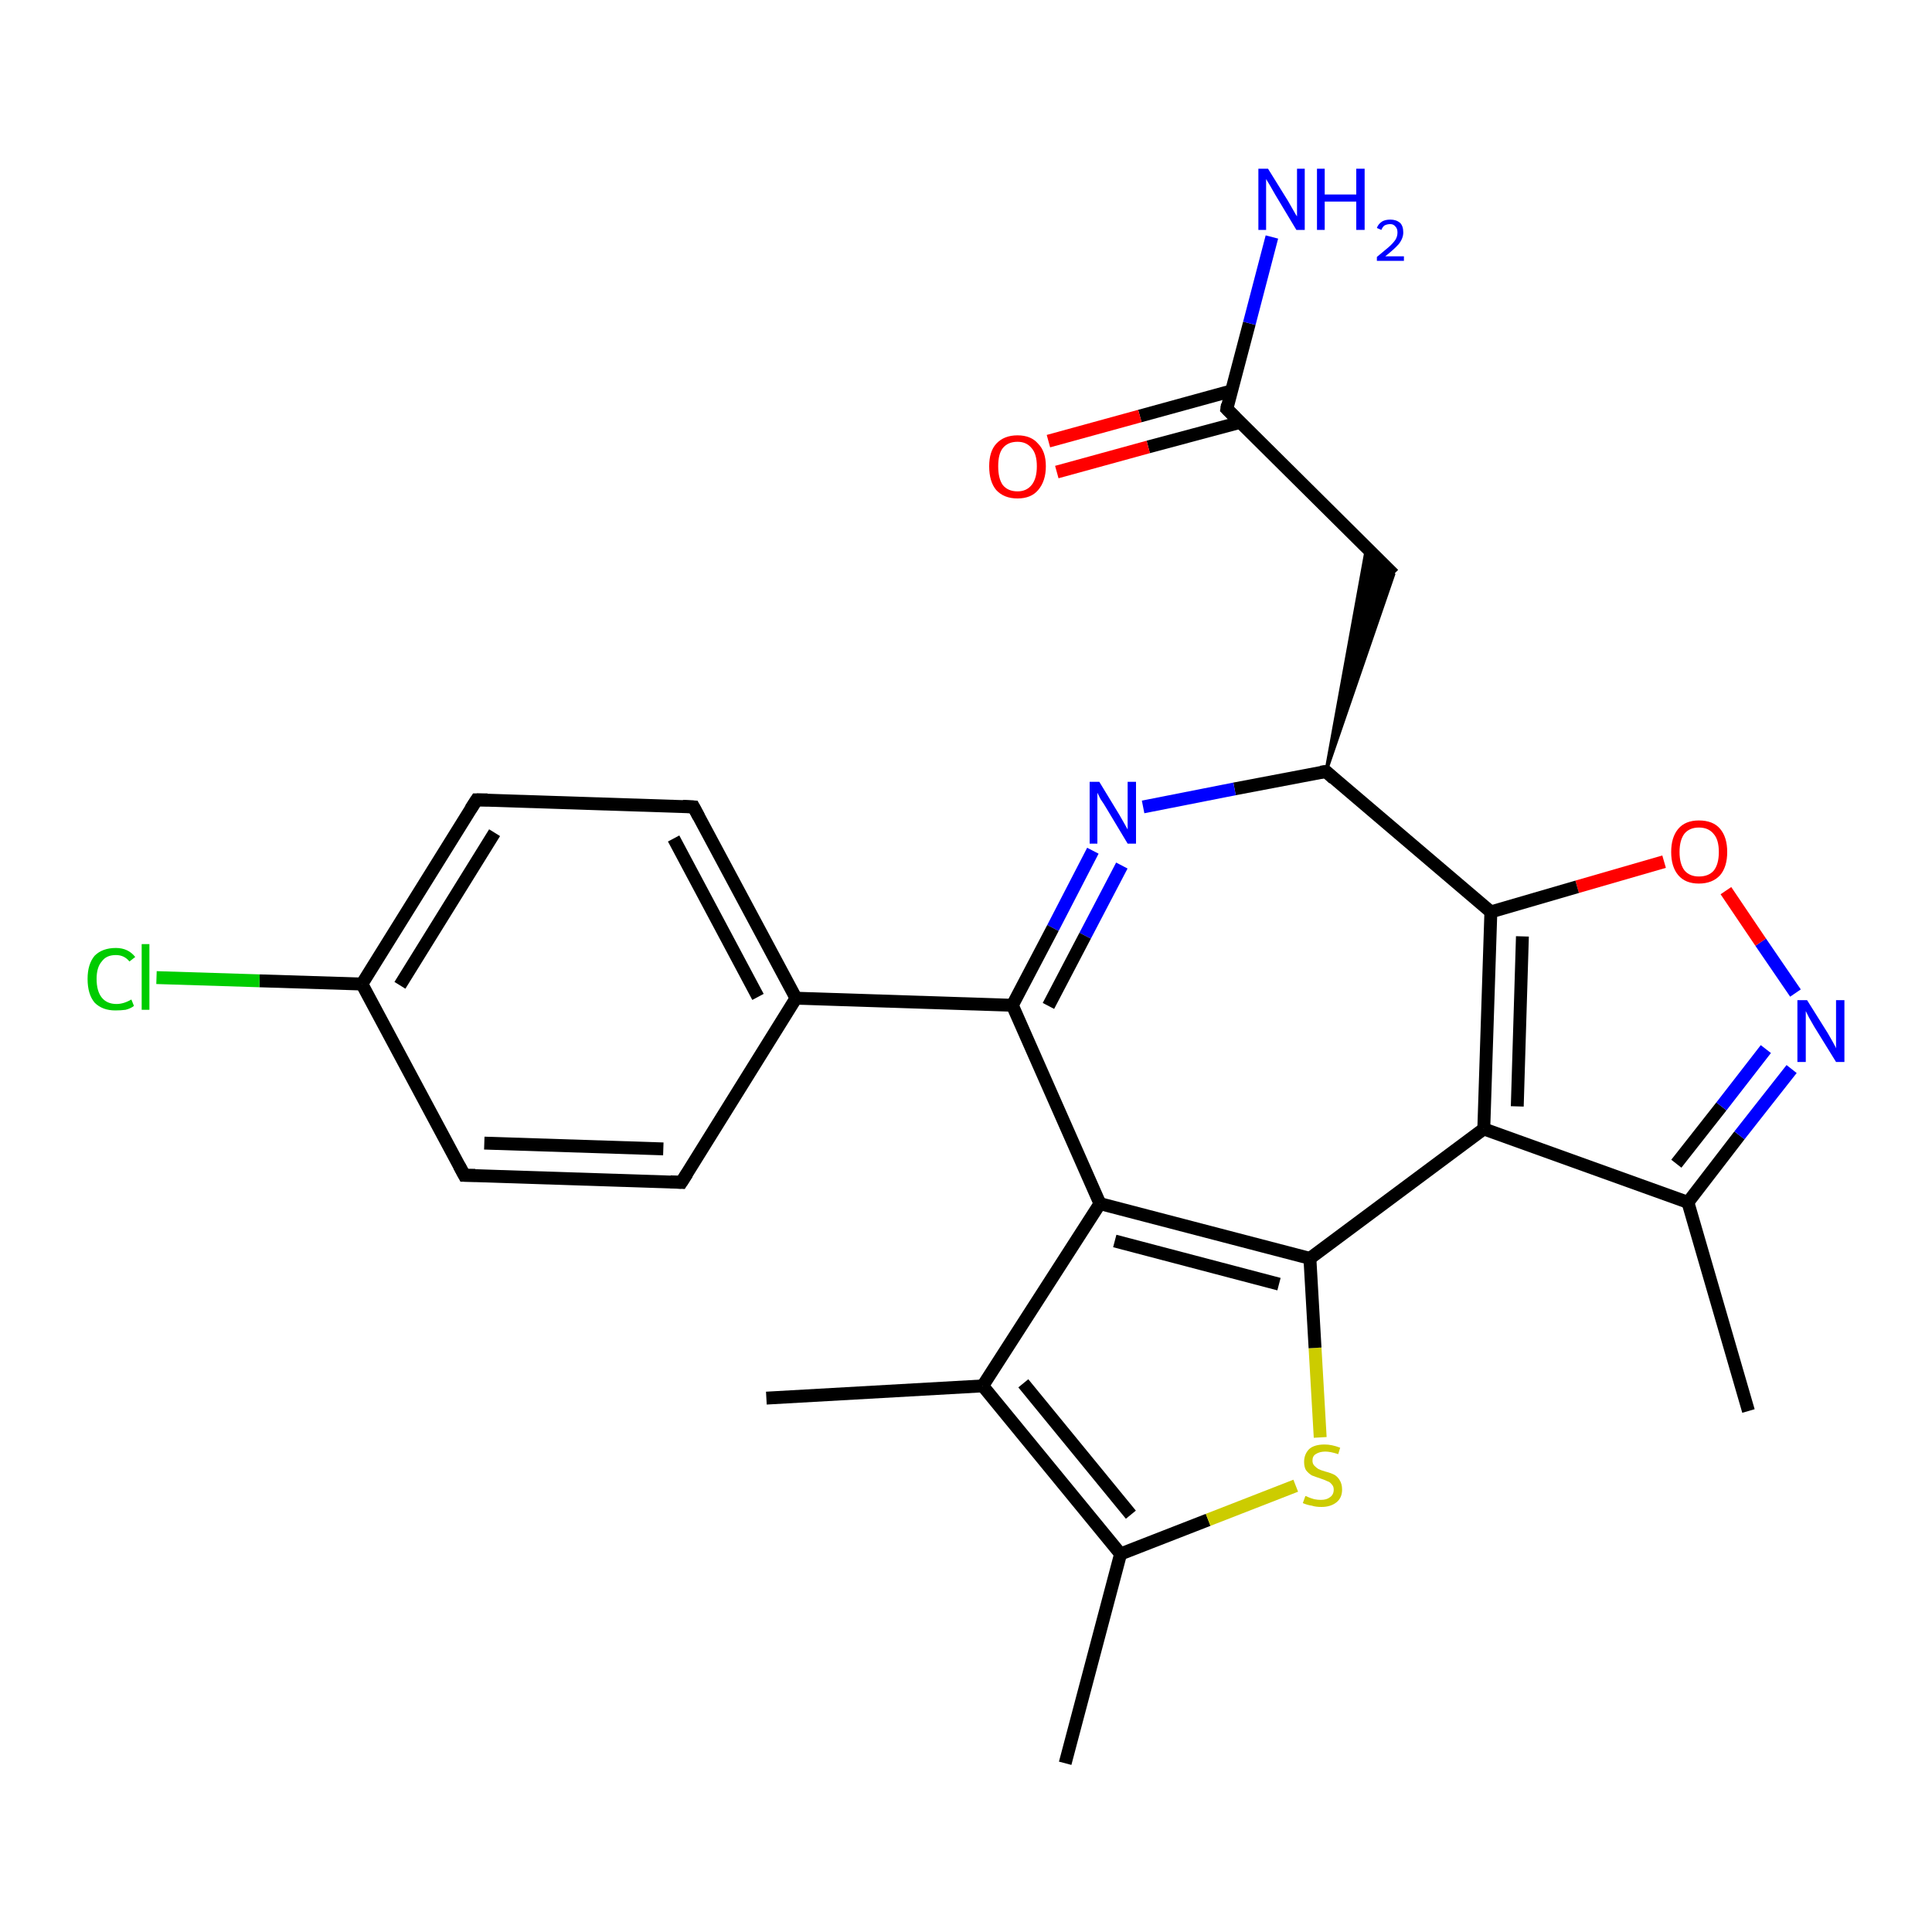 <?xml version='1.0' encoding='iso-8859-1'?>
<svg version='1.1' baseProfile='full'
              xmlns='http://www.w3.org/2000/svg'
                      xmlns:rdkit='http://www.rdkit.org/xml'
                      xmlns:xlink='http://www.w3.org/1999/xlink'
                  xml:space='preserve'
width='300px' height='300px' viewBox='0 0 300 300'>
<!-- END OF HEADER -->
<rect style='opacity:1.0;fill:#FFFFFF;stroke:none' width='300.0' height='300.0' x='0.0' y='0.0'> </rect>
<path class='bond-0 atom-0 atom-1' d='M 271.5,219.1 L 262.1,186.7' style='fill:none;fill-rule:evenodd;stroke:#000000;stroke-width:2.0px;stroke-linecap:butt;stroke-linejoin:miter;stroke-opacity:1' />
<path class='bond-1 atom-1 atom-2' d='M 262.1,186.7 L 270.1,176.3' style='fill:none;fill-rule:evenodd;stroke:#000000;stroke-width:2.0px;stroke-linecap:butt;stroke-linejoin:miter;stroke-opacity:1' />
<path class='bond-1 atom-1 atom-2' d='M 270.1,176.3 L 278.2,166.0' style='fill:none;fill-rule:evenodd;stroke:#0000FF;stroke-width:2.0px;stroke-linecap:butt;stroke-linejoin:miter;stroke-opacity:1' />
<path class='bond-1 atom-1 atom-2' d='M 260.3,180.7 L 267.3,171.8' style='fill:none;fill-rule:evenodd;stroke:#000000;stroke-width:2.0px;stroke-linecap:butt;stroke-linejoin:miter;stroke-opacity:1' />
<path class='bond-1 atom-1 atom-2' d='M 267.3,171.8 L 274.2,162.9' style='fill:none;fill-rule:evenodd;stroke:#0000FF;stroke-width:2.0px;stroke-linecap:butt;stroke-linejoin:miter;stroke-opacity:1' />
<path class='bond-2 atom-2 atom-3' d='M 278.8,154.2 L 273.4,146.3' style='fill:none;fill-rule:evenodd;stroke:#0000FF;stroke-width:2.0px;stroke-linecap:butt;stroke-linejoin:miter;stroke-opacity:1' />
<path class='bond-2 atom-2 atom-3' d='M 273.4,146.3 L 268.0,138.3' style='fill:none;fill-rule:evenodd;stroke:#FF0000;stroke-width:2.0px;stroke-linecap:butt;stroke-linejoin:miter;stroke-opacity:1' />
<path class='bond-3 atom-3 atom-4' d='M 258.4,133.8 L 244.9,137.7' style='fill:none;fill-rule:evenodd;stroke:#FF0000;stroke-width:2.0px;stroke-linecap:butt;stroke-linejoin:miter;stroke-opacity:1' />
<path class='bond-3 atom-3 atom-4' d='M 244.9,137.7 L 231.5,141.6' style='fill:none;fill-rule:evenodd;stroke:#000000;stroke-width:2.0px;stroke-linecap:butt;stroke-linejoin:miter;stroke-opacity:1' />
<path class='bond-4 atom-4 atom-5' d='M 231.5,141.6 L 205.9,119.8' style='fill:none;fill-rule:evenodd;stroke:#000000;stroke-width:2.0px;stroke-linecap:butt;stroke-linejoin:miter;stroke-opacity:1' />
<path class='bond-5 atom-5 atom-6' d='M 205.9,119.8 L 212.2,85.1 L 216.4,89.2 Z' style='fill:#000000;fill-rule:evenodd;fill-opacity:1;stroke:#000000;stroke-width:0.5px;stroke-linecap:butt;stroke-linejoin:miter;stroke-opacity:1;' />
<path class='bond-6 atom-6 atom-7' d='M 216.4,89.2 L 190.5,63.5' style='fill:none;fill-rule:evenodd;stroke:#000000;stroke-width:2.0px;stroke-linecap:butt;stroke-linejoin:miter;stroke-opacity:1' />
<path class='bond-7 atom-7 atom-8' d='M 190.5,63.5 L 194.0,50.2' style='fill:none;fill-rule:evenodd;stroke:#000000;stroke-width:2.0px;stroke-linecap:butt;stroke-linejoin:miter;stroke-opacity:1' />
<path class='bond-7 atom-7 atom-8' d='M 194.0,50.2 L 197.5,36.8' style='fill:none;fill-rule:evenodd;stroke:#0000FF;stroke-width:2.0px;stroke-linecap:butt;stroke-linejoin:miter;stroke-opacity:1' />
<path class='bond-8 atom-7 atom-9' d='M 191.2,60.7 L 177.0,64.6' style='fill:none;fill-rule:evenodd;stroke:#000000;stroke-width:2.0px;stroke-linecap:butt;stroke-linejoin:miter;stroke-opacity:1' />
<path class='bond-8 atom-7 atom-9' d='M 177.0,64.6 L 162.8,68.5' style='fill:none;fill-rule:evenodd;stroke:#FF0000;stroke-width:2.0px;stroke-linecap:butt;stroke-linejoin:miter;stroke-opacity:1' />
<path class='bond-8 atom-7 atom-9' d='M 192.5,65.6 L 178.3,69.4' style='fill:none;fill-rule:evenodd;stroke:#000000;stroke-width:2.0px;stroke-linecap:butt;stroke-linejoin:miter;stroke-opacity:1' />
<path class='bond-8 atom-7 atom-9' d='M 178.3,69.4 L 164.1,73.3' style='fill:none;fill-rule:evenodd;stroke:#FF0000;stroke-width:2.0px;stroke-linecap:butt;stroke-linejoin:miter;stroke-opacity:1' />
<path class='bond-9 atom-5 atom-10' d='M 205.9,119.8 L 191.7,122.5' style='fill:none;fill-rule:evenodd;stroke:#000000;stroke-width:2.0px;stroke-linecap:butt;stroke-linejoin:miter;stroke-opacity:1' />
<path class='bond-9 atom-5 atom-10' d='M 191.7,122.5 L 177.5,125.3' style='fill:none;fill-rule:evenodd;stroke:#0000FF;stroke-width:2.0px;stroke-linecap:butt;stroke-linejoin:miter;stroke-opacity:1' />
<path class='bond-10 atom-10 atom-11' d='M 169.7,132.1 L 163.5,144.1' style='fill:none;fill-rule:evenodd;stroke:#0000FF;stroke-width:2.0px;stroke-linecap:butt;stroke-linejoin:miter;stroke-opacity:1' />
<path class='bond-10 atom-10 atom-11' d='M 163.5,144.1 L 157.2,156.1' style='fill:none;fill-rule:evenodd;stroke:#000000;stroke-width:2.0px;stroke-linecap:butt;stroke-linejoin:miter;stroke-opacity:1' />
<path class='bond-10 atom-10 atom-11' d='M 174.2,134.4 L 168.5,145.3' style='fill:none;fill-rule:evenodd;stroke:#0000FF;stroke-width:2.0px;stroke-linecap:butt;stroke-linejoin:miter;stroke-opacity:1' />
<path class='bond-10 atom-10 atom-11' d='M 168.5,145.3 L 162.8,156.2' style='fill:none;fill-rule:evenodd;stroke:#000000;stroke-width:2.0px;stroke-linecap:butt;stroke-linejoin:miter;stroke-opacity:1' />
<path class='bond-11 atom-11 atom-12' d='M 157.2,156.1 L 170.8,186.9' style='fill:none;fill-rule:evenodd;stroke:#000000;stroke-width:2.0px;stroke-linecap:butt;stroke-linejoin:miter;stroke-opacity:1' />
<path class='bond-12 atom-12 atom-13' d='M 170.8,186.9 L 152.6,215.2' style='fill:none;fill-rule:evenodd;stroke:#000000;stroke-width:2.0px;stroke-linecap:butt;stroke-linejoin:miter;stroke-opacity:1' />
<path class='bond-13 atom-13 atom-14' d='M 152.6,215.2 L 119.0,217.1' style='fill:none;fill-rule:evenodd;stroke:#000000;stroke-width:2.0px;stroke-linecap:butt;stroke-linejoin:miter;stroke-opacity:1' />
<path class='bond-14 atom-13 atom-15' d='M 152.6,215.2 L 174.0,241.3' style='fill:none;fill-rule:evenodd;stroke:#000000;stroke-width:2.0px;stroke-linecap:butt;stroke-linejoin:miter;stroke-opacity:1' />
<path class='bond-14 atom-13 atom-15' d='M 158.9,214.8 L 175.6,235.2' style='fill:none;fill-rule:evenodd;stroke:#000000;stroke-width:2.0px;stroke-linecap:butt;stroke-linejoin:miter;stroke-opacity:1' />
<path class='bond-15 atom-15 atom-16' d='M 174.0,241.3 L 165.4,273.8' style='fill:none;fill-rule:evenodd;stroke:#000000;stroke-width:2.0px;stroke-linecap:butt;stroke-linejoin:miter;stroke-opacity:1' />
<path class='bond-16 atom-15 atom-17' d='M 174.0,241.3 L 187.6,236.0' style='fill:none;fill-rule:evenodd;stroke:#000000;stroke-width:2.0px;stroke-linecap:butt;stroke-linejoin:miter;stroke-opacity:1' />
<path class='bond-16 atom-15 atom-17' d='M 187.6,236.0 L 201.2,230.7' style='fill:none;fill-rule:evenodd;stroke:#CCCC00;stroke-width:2.0px;stroke-linecap:butt;stroke-linejoin:miter;stroke-opacity:1' />
<path class='bond-17 atom-17 atom-18' d='M 205.0,223.2 L 204.2,209.3' style='fill:none;fill-rule:evenodd;stroke:#CCCC00;stroke-width:2.0px;stroke-linecap:butt;stroke-linejoin:miter;stroke-opacity:1' />
<path class='bond-17 atom-17 atom-18' d='M 204.2,209.3 L 203.4,195.4' style='fill:none;fill-rule:evenodd;stroke:#000000;stroke-width:2.0px;stroke-linecap:butt;stroke-linejoin:miter;stroke-opacity:1' />
<path class='bond-18 atom-18 atom-19' d='M 203.4,195.4 L 230.4,175.3' style='fill:none;fill-rule:evenodd;stroke:#000000;stroke-width:2.0px;stroke-linecap:butt;stroke-linejoin:miter;stroke-opacity:1' />
<path class='bond-19 atom-11 atom-20' d='M 157.2,156.1 L 123.6,155.0' style='fill:none;fill-rule:evenodd;stroke:#000000;stroke-width:2.0px;stroke-linecap:butt;stroke-linejoin:miter;stroke-opacity:1' />
<path class='bond-20 atom-20 atom-21' d='M 123.6,155.0 L 107.7,125.3' style='fill:none;fill-rule:evenodd;stroke:#000000;stroke-width:2.0px;stroke-linecap:butt;stroke-linejoin:miter;stroke-opacity:1' />
<path class='bond-20 atom-20 atom-21' d='M 117.7,154.8 L 104.6,130.2' style='fill:none;fill-rule:evenodd;stroke:#000000;stroke-width:2.0px;stroke-linecap:butt;stroke-linejoin:miter;stroke-opacity:1' />
<path class='bond-21 atom-21 atom-22' d='M 107.7,125.3 L 74.0,124.2' style='fill:none;fill-rule:evenodd;stroke:#000000;stroke-width:2.0px;stroke-linecap:butt;stroke-linejoin:miter;stroke-opacity:1' />
<path class='bond-22 atom-22 atom-23' d='M 74.0,124.2 L 56.2,152.8' style='fill:none;fill-rule:evenodd;stroke:#000000;stroke-width:2.0px;stroke-linecap:butt;stroke-linejoin:miter;stroke-opacity:1' />
<path class='bond-22 atom-22 atom-23' d='M 76.8,129.3 L 62.1,153.0' style='fill:none;fill-rule:evenodd;stroke:#000000;stroke-width:2.0px;stroke-linecap:butt;stroke-linejoin:miter;stroke-opacity:1' />
<path class='bond-23 atom-23 atom-24' d='M 56.2,152.8 L 40.3,152.3' style='fill:none;fill-rule:evenodd;stroke:#000000;stroke-width:2.0px;stroke-linecap:butt;stroke-linejoin:miter;stroke-opacity:1' />
<path class='bond-23 atom-23 atom-24' d='M 40.3,152.3 L 24.3,151.8' style='fill:none;fill-rule:evenodd;stroke:#00CC00;stroke-width:2.0px;stroke-linecap:butt;stroke-linejoin:miter;stroke-opacity:1' />
<path class='bond-24 atom-23 atom-25' d='M 56.2,152.8 L 72.1,182.5' style='fill:none;fill-rule:evenodd;stroke:#000000;stroke-width:2.0px;stroke-linecap:butt;stroke-linejoin:miter;stroke-opacity:1' />
<path class='bond-25 atom-25 atom-26' d='M 72.1,182.5 L 105.8,183.6' style='fill:none;fill-rule:evenodd;stroke:#000000;stroke-width:2.0px;stroke-linecap:butt;stroke-linejoin:miter;stroke-opacity:1' />
<path class='bond-25 atom-25 atom-26' d='M 75.2,177.5 L 103.0,178.4' style='fill:none;fill-rule:evenodd;stroke:#000000;stroke-width:2.0px;stroke-linecap:butt;stroke-linejoin:miter;stroke-opacity:1' />
<path class='bond-26 atom-19 atom-1' d='M 230.4,175.3 L 262.1,186.7' style='fill:none;fill-rule:evenodd;stroke:#000000;stroke-width:2.0px;stroke-linecap:butt;stroke-linejoin:miter;stroke-opacity:1' />
<path class='bond-27 atom-26 atom-20' d='M 105.8,183.6 L 123.6,155.0' style='fill:none;fill-rule:evenodd;stroke:#000000;stroke-width:2.0px;stroke-linecap:butt;stroke-linejoin:miter;stroke-opacity:1' />
<path class='bond-28 atom-19 atom-4' d='M 230.4,175.3 L 231.5,141.6' style='fill:none;fill-rule:evenodd;stroke:#000000;stroke-width:2.0px;stroke-linecap:butt;stroke-linejoin:miter;stroke-opacity:1' />
<path class='bond-28 atom-19 atom-4' d='M 235.6,171.8 L 236.4,145.4' style='fill:none;fill-rule:evenodd;stroke:#000000;stroke-width:2.0px;stroke-linecap:butt;stroke-linejoin:miter;stroke-opacity:1' />
<path class='bond-29 atom-18 atom-12' d='M 203.4,195.4 L 170.8,186.9' style='fill:none;fill-rule:evenodd;stroke:#000000;stroke-width:2.0px;stroke-linecap:butt;stroke-linejoin:miter;stroke-opacity:1' />
<path class='bond-29 atom-18 atom-12' d='M 198.6,199.4 L 173.1,192.7' style='fill:none;fill-rule:evenodd;stroke:#000000;stroke-width:2.0px;stroke-linecap:butt;stroke-linejoin:miter;stroke-opacity:1' />
<path d='M 207.1,120.9 L 205.9,119.8 L 205.1,119.9' style='fill:none;stroke:#000000;stroke-width:2.0px;stroke-linecap:butt;stroke-linejoin:miter;stroke-opacity:1;' />
<path d='M 191.8,64.8 L 190.5,63.5 L 190.6,62.8' style='fill:none;stroke:#000000;stroke-width:2.0px;stroke-linecap:butt;stroke-linejoin:miter;stroke-opacity:1;' />
<path d='M 108.5,126.8 L 107.7,125.3 L 106.0,125.2' style='fill:none;stroke:#000000;stroke-width:2.0px;stroke-linecap:butt;stroke-linejoin:miter;stroke-opacity:1;' />
<path d='M 75.7,124.2 L 74.0,124.2 L 73.1,125.6' style='fill:none;stroke:#000000;stroke-width:2.0px;stroke-linecap:butt;stroke-linejoin:miter;stroke-opacity:1;' />
<path d='M 71.3,181.0 L 72.1,182.5 L 73.8,182.5' style='fill:none;stroke:#000000;stroke-width:2.0px;stroke-linecap:butt;stroke-linejoin:miter;stroke-opacity:1;' />
<path d='M 104.1,183.5 L 105.8,183.6 L 106.7,182.2' style='fill:none;stroke:#000000;stroke-width:2.0px;stroke-linecap:butt;stroke-linejoin:miter;stroke-opacity:1;' />
<path class='atom-2' d='M 280.6 155.3
L 283.8 160.4
Q 284.1 160.9, 284.6 161.8
Q 285.1 162.7, 285.1 162.8
L 285.1 155.3
L 286.4 155.3
L 286.4 164.9
L 285.1 164.9
L 281.7 159.4
Q 281.3 158.7, 280.9 158.0
Q 280.5 157.2, 280.4 157.0
L 280.4 164.9
L 279.1 164.9
L 279.1 155.3
L 280.6 155.3
' fill='#0000FF'/>
<path class='atom-3' d='M 259.5 132.3
Q 259.5 130.0, 260.6 128.7
Q 261.7 127.4, 263.8 127.4
Q 266.0 127.4, 267.1 128.7
Q 268.2 130.0, 268.2 132.3
Q 268.2 134.6, 267.1 135.9
Q 265.9 137.2, 263.8 137.2
Q 261.7 137.2, 260.6 135.9
Q 259.5 134.6, 259.5 132.3
M 263.8 136.1
Q 265.3 136.1, 266.1 135.2
Q 266.9 134.2, 266.9 132.3
Q 266.9 130.4, 266.1 129.5
Q 265.3 128.5, 263.8 128.5
Q 262.4 128.5, 261.6 129.4
Q 260.8 130.4, 260.8 132.3
Q 260.8 134.2, 261.6 135.2
Q 262.4 136.1, 263.8 136.1
' fill='#FF0000'/>
<path class='atom-8' d='M 196.9 26.2
L 200.0 31.2
Q 200.3 31.7, 200.8 32.6
Q 201.3 33.5, 201.4 33.6
L 201.4 26.2
L 202.6 26.2
L 202.6 35.7
L 201.3 35.7
L 198.0 30.2
Q 197.6 29.5, 197.2 28.8
Q 196.8 28.1, 196.6 27.8
L 196.6 35.7
L 195.4 35.7
L 195.4 26.2
L 196.9 26.2
' fill='#0000FF'/>
<path class='atom-8' d='M 204.5 26.2
L 205.7 26.2
L 205.7 30.2
L 210.6 30.2
L 210.6 26.2
L 211.9 26.2
L 211.9 35.7
L 210.6 35.7
L 210.6 31.3
L 205.7 31.3
L 205.7 35.7
L 204.5 35.7
L 204.5 26.2
' fill='#0000FF'/>
<path class='atom-8' d='M 213.8 35.4
Q 214.0 34.8, 214.6 34.4
Q 215.1 34.1, 215.9 34.1
Q 216.8 34.1, 217.4 34.6
Q 217.9 35.1, 217.9 36.1
Q 217.9 37.0, 217.2 37.9
Q 216.5 38.7, 215.1 39.8
L 218.0 39.8
L 218.0 40.5
L 213.8 40.5
L 213.8 39.9
Q 214.9 39.0, 215.6 38.4
Q 216.3 37.8, 216.7 37.2
Q 217.0 36.7, 217.0 36.1
Q 217.0 35.5, 216.7 35.2
Q 216.4 34.8, 215.9 34.8
Q 215.4 34.8, 215.0 35.0
Q 214.7 35.2, 214.5 35.7
L 213.8 35.4
' fill='#0000FF'/>
<path class='atom-9' d='M 153.6 72.4
Q 153.6 70.1, 154.7 68.9
Q 155.9 67.6, 158.0 67.6
Q 160.1 67.6, 161.2 68.9
Q 162.4 70.1, 162.4 72.4
Q 162.4 74.7, 161.2 76.1
Q 160.1 77.4, 158.0 77.4
Q 155.9 77.4, 154.7 76.1
Q 153.6 74.8, 153.6 72.4
M 158.0 76.3
Q 159.4 76.3, 160.2 75.3
Q 161.0 74.3, 161.0 72.4
Q 161.0 70.5, 160.2 69.6
Q 159.4 68.6, 158.0 68.6
Q 156.5 68.6, 155.7 69.6
Q 155.0 70.5, 155.0 72.4
Q 155.0 74.3, 155.7 75.3
Q 156.5 76.3, 158.0 76.3
' fill='#FF0000'/>
<path class='atom-10' d='M 170.7 121.4
L 173.8 126.5
Q 174.1 127.0, 174.6 127.9
Q 175.1 128.8, 175.1 128.8
L 175.1 121.4
L 176.4 121.4
L 176.4 131.0
L 175.1 131.0
L 171.8 125.5
Q 171.4 124.8, 170.9 124.1
Q 170.5 123.3, 170.4 123.1
L 170.4 131.0
L 169.2 131.0
L 169.2 121.4
L 170.7 121.4
' fill='#0000FF'/>
<path class='atom-17' d='M 202.7 232.3
Q 202.8 232.3, 203.2 232.5
Q 203.7 232.7, 204.1 232.8
Q 204.6 232.9, 205.1 232.9
Q 206.0 232.9, 206.5 232.5
Q 207.1 232.1, 207.1 231.3
Q 207.1 230.8, 206.8 230.5
Q 206.5 230.1, 206.1 230.0
Q 205.7 229.8, 205.1 229.6
Q 204.2 229.3, 203.7 229.1
Q 203.2 228.8, 202.8 228.3
Q 202.5 227.8, 202.5 227.0
Q 202.5 225.8, 203.3 225.0
Q 204.1 224.3, 205.7 224.3
Q 206.8 224.3, 208.1 224.8
L 207.8 225.8
Q 206.6 225.4, 205.8 225.4
Q 204.9 225.4, 204.3 225.8
Q 203.8 226.1, 203.8 226.8
Q 203.8 227.3, 204.1 227.6
Q 204.4 227.9, 204.7 228.1
Q 205.1 228.3, 205.8 228.5
Q 206.6 228.7, 207.2 229.0
Q 207.7 229.3, 208.0 229.8
Q 208.4 230.4, 208.4 231.3
Q 208.4 232.6, 207.5 233.3
Q 206.6 234.0, 205.2 234.0
Q 204.3 234.0, 203.7 233.8
Q 203.0 233.7, 202.3 233.4
L 202.7 232.3
' fill='#CCCC00'/>
<path class='atom-24' d='M 13.6 152.0
Q 13.6 149.7, 14.7 148.4
Q 15.9 147.2, 18.0 147.2
Q 19.9 147.2, 21.0 148.6
L 20.1 149.3
Q 19.3 148.3, 18.0 148.3
Q 16.5 148.3, 15.8 149.3
Q 15.0 150.2, 15.0 152.0
Q 15.0 153.9, 15.8 154.9
Q 16.6 155.9, 18.1 155.9
Q 19.2 155.9, 20.4 155.2
L 20.8 156.2
Q 20.3 156.6, 19.5 156.8
Q 18.8 156.9, 17.9 156.9
Q 15.9 156.9, 14.7 155.7
Q 13.6 154.4, 13.6 152.0
' fill='#00CC00'/>
<path class='atom-24' d='M 22.0 146.6
L 23.2 146.6
L 23.2 156.8
L 22.0 156.8
L 22.0 146.6
' fill='#00CC00'/>
</svg>
